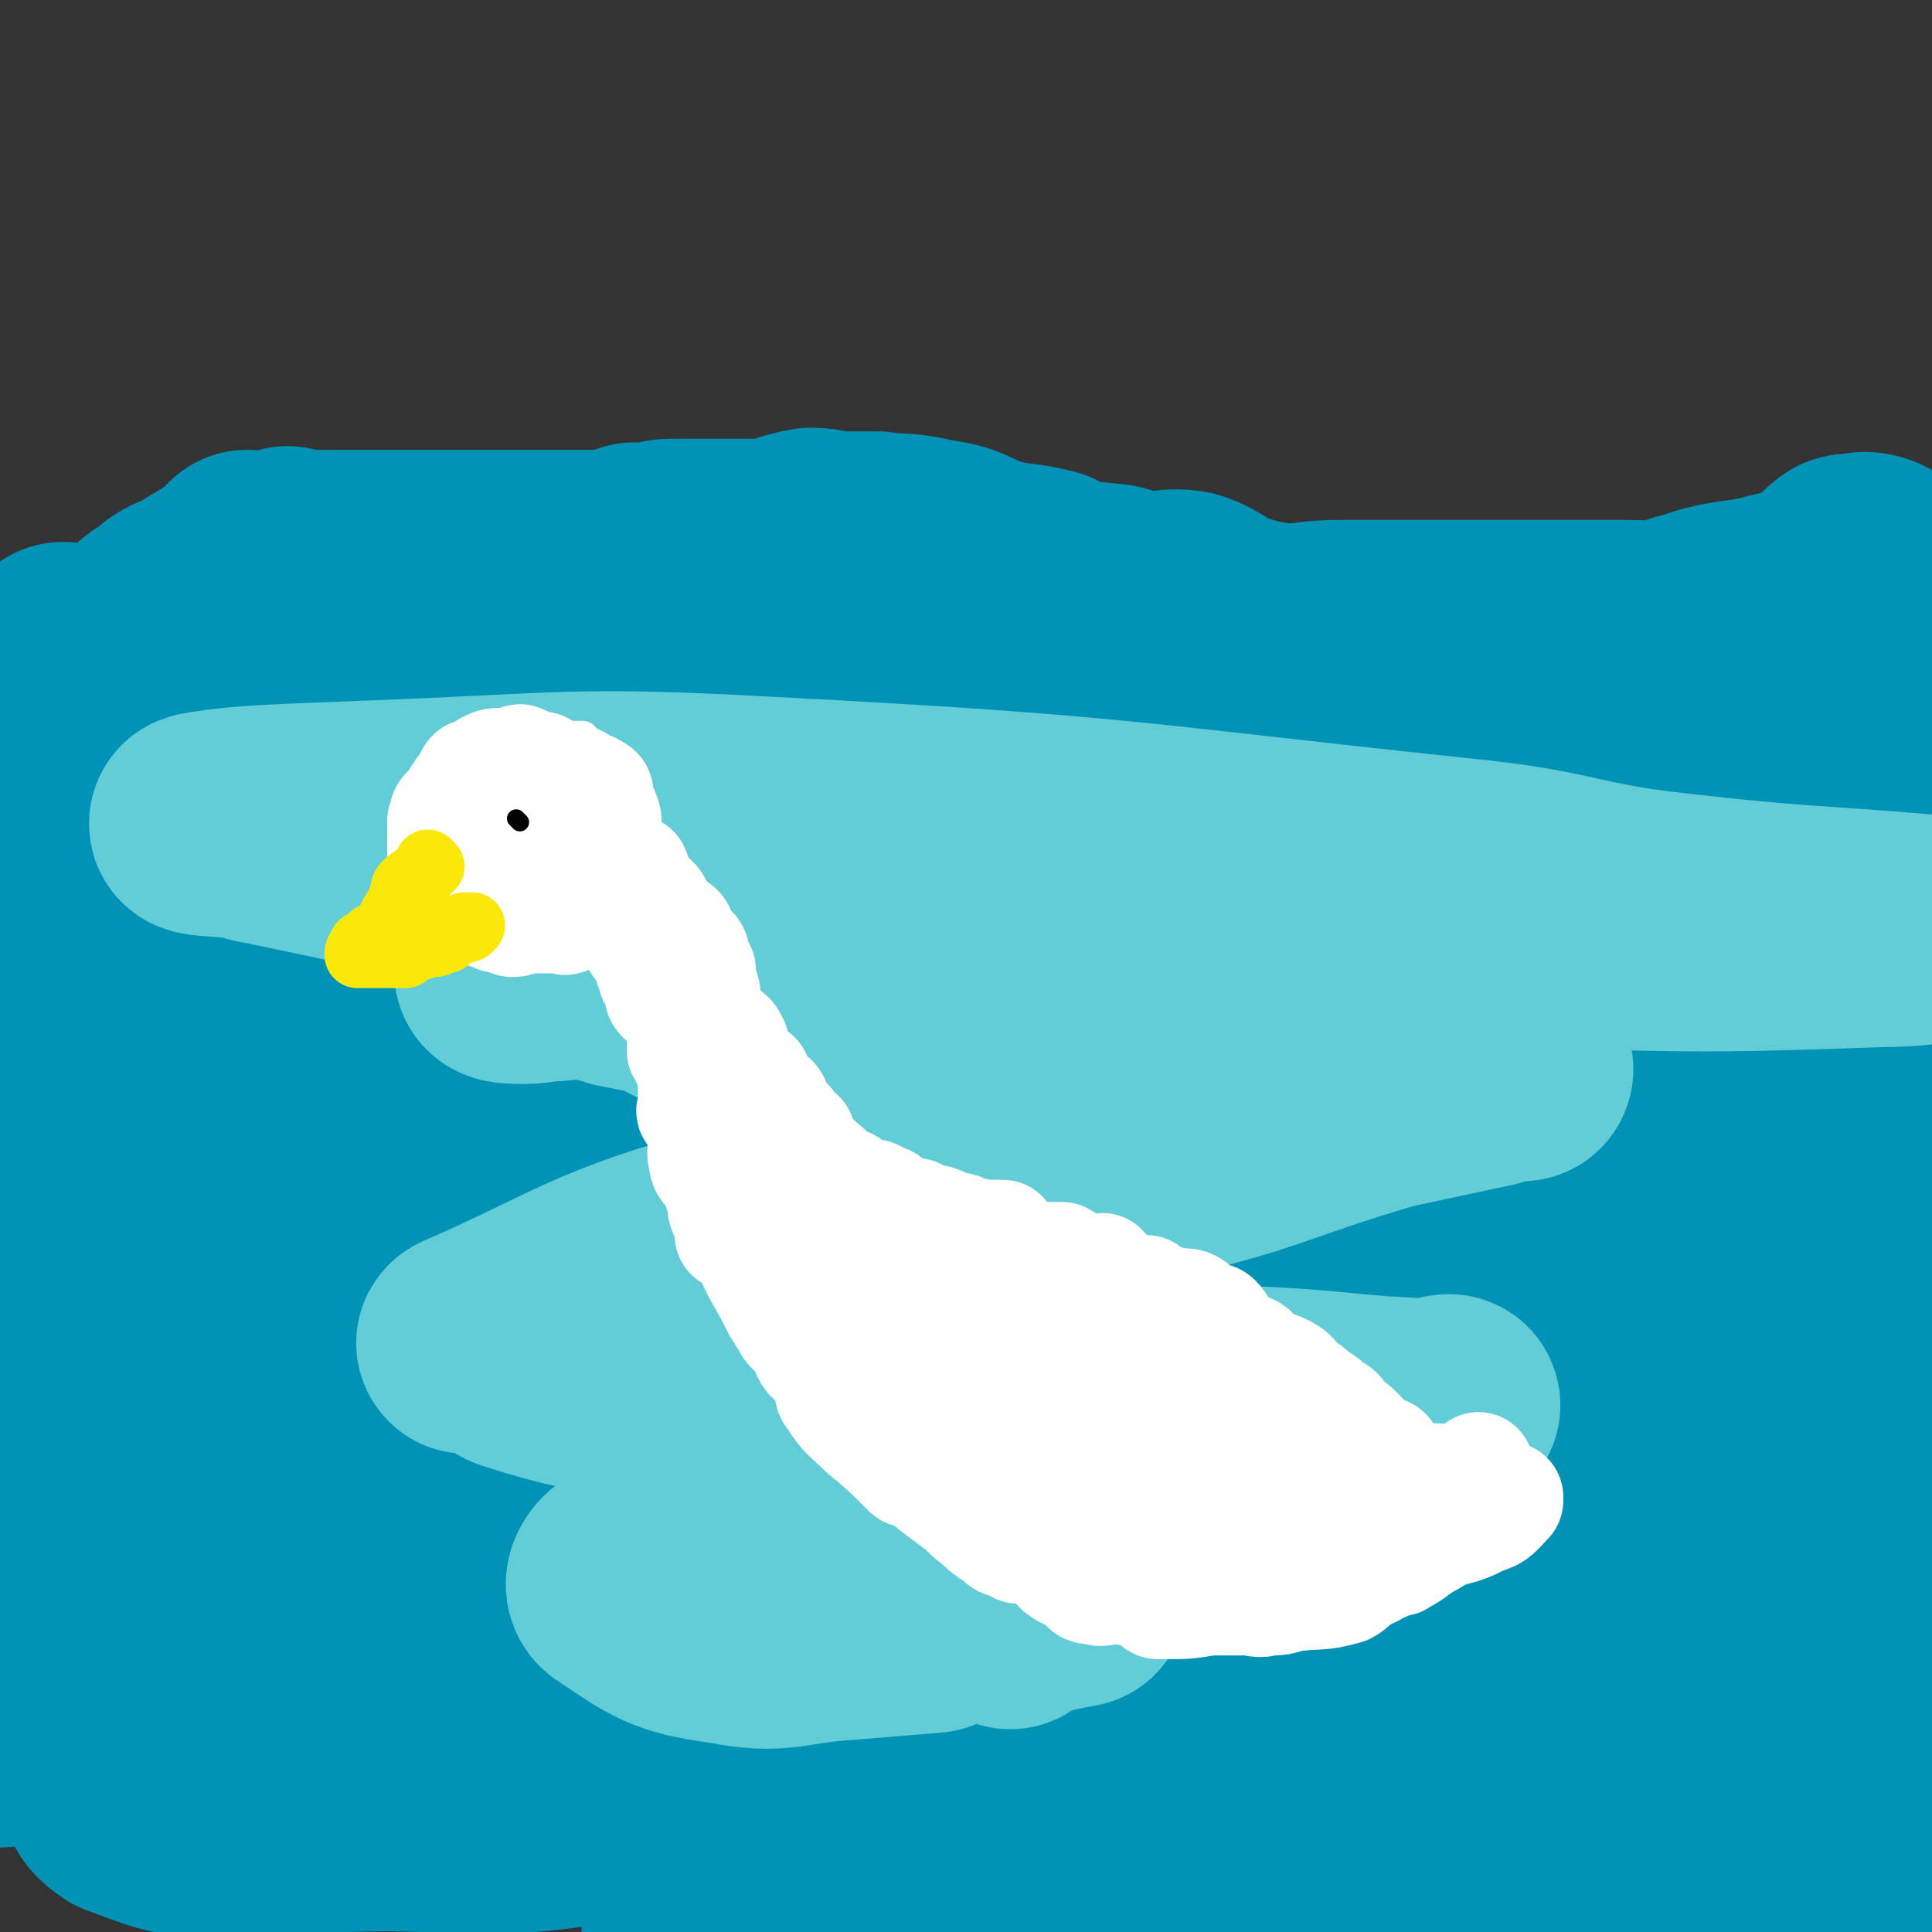 <svg viewBox='0 0 524 524' version='1.1' xmlns='http://www.w3.org/2000/svg' xmlns:xlink='http://www.w3.org/1999/xlink'><rect x="0" y="0" width="524" height="524" fill="#333333" stroke="none"/><g fill='none' stroke='#0093B7' stroke-width='60' stroke-linecap='round' stroke-linejoin='round'><path d='M106,214c0,0 -1,0 -1,-1 -1,0 -1,1 -3,1 -7,0 -7,0 -14,0 -16,-1 -16,-2 -32,-2 -9,-1 -9,0 -19,0 0,0 0,1 0,0 1,0 1,-1 3,-1 5,-2 5,-2 11,-2 36,-5 36,-6 71,-9 45,-2 45,2 89,-1 58,-4 57,-9 115,-11 41,-2 41,2 82,3 23,0 23,0 47,0 2,0 4,0 4,0 0,0 -2,-1 -5,0 -21,2 -21,4 -42,5 -12,1 -12,-3 -25,-2 -54,9 -54,10 -108,22 -39,9 -39,9 -77,20 -33,10 -32,12 -65,22 -13,4 -13,2 -27,5 -5,1 -7,1 -10,3 -1,1 2,1 4,2 6,2 6,3 12,4 8,1 8,1 16,0 67,-1 67,-2 134,-4 79,-3 79,-4 157,-5 40,-1 40,3 80,1 156,-8 183,-11 312,-22 12,-1 -15,0 -30,-1 0,0 0,0 -1,0 -1,0 -1,0 -1,0 -11,-1 -11,0 -22,-2 -26,-6 -25,-9 -51,-13 -48,-8 -49,-10 -98,-11 -94,-2 -94,3 -188,4 -87,1 -87,-5 -174,0 -36,2 -35,5 -71,14 -49,11 -49,13 -98,26 -1,1 -2,0 -2,1 0,2 0,3 1,4 5,4 6,4 12,5 18,4 19,6 37,7 13,1 14,-3 27,-3 35,2 35,4 69,7 18,2 18,2 36,3 77,2 78,4 155,3 61,-1 61,-3 123,-8 9,-1 11,-1 18,-3 2,-1 0,-2 -1,-3 -2,-1 -3,1 -5,0 -11,-4 -10,-7 -21,-10 -20,-6 -20,-6 -40,-9 -11,-1 -12,0 -23,0 -73,-1 -73,-1 -146,-1 -30,0 -30,-2 -59,0 -76,5 -76,5 -151,15 -28,4 -35,2 -56,12 -4,2 1,9 6,11 12,7 14,5 28,7 20,3 20,2 40,2 40,0 40,1 80,-2 126,-7 127,-5 252,-17 32,-4 34,-7 63,-14 1,0 -2,0 -3,0 -2,0 -2,0 -3,0 -5,-1 -4,-3 -9,-3 -58,-1 -59,-9 -116,1 -221,38 -221,46 -441,94 -3,1 -6,5 -4,5 89,9 95,20 188,14 73,-5 71,-21 144,-37 48,-10 49,-6 97,-15 106,-22 106,-24 212,-48 '/><path d='M41,258c0,0 -1,-1 -1,-1 0,1 1,2 1,4 -4,17 -5,17 -10,35 -1,5 -2,5 -2,11 0,10 0,11 1,20 0,1 1,-1 2,-1 3,0 3,0 5,0 1,0 2,1 3,0 4,-4 4,-5 7,-9 5,-8 4,-9 9,-16 9,-12 11,-12 19,-24 1,-1 -1,-1 -2,-3 '/><path d='M82,259c0,0 -1,-1 -1,-1 5,-15 6,-15 11,-31 '/><path d='M73,222c0,0 -1,-1 -1,-1 -4,4 -4,5 -8,11 -9,13 -9,13 -17,27 -4,6 -5,6 -7,12 -3,6 -3,7 -3,12 0,3 1,3 3,6 0,0 1,1 2,0 5,-1 7,1 9,-3 3,-4 1,-5 1,-11 0,-4 0,-4 0,-7 -2,-19 -1,-19 -5,-37 -2,-10 -3,-10 -7,-19 -6,-11 -5,-12 -12,-23 -4,-6 -4,-5 -9,-11 0,0 0,-1 -1,-1 0,0 -1,0 -1,0 -4,16 -5,16 -7,32 -3,18 -3,18 -3,36 -1,15 -1,15 0,29 0,7 0,8 2,14 1,1 2,1 2,0 1,-2 0,-2 0,-5 -1,-4 0,-4 0,-8 -2,-11 -3,-11 -5,-21 -2,-6 -2,-6 -3,-13 -2,-6 -2,-6 -3,-12 -2,-12 -1,-12 -2,-24 0,-2 -1,-5 -1,-5 0,0 0,2 0,4 0,11 0,11 0,22 0,12 0,12 0,23 0,9 0,9 0,18 0,6 0,6 0,11 0,1 1,2 1,2 1,-7 0,-8 0,-16 0,-10 0,-10 0,-19 0,-18 0,-18 0,-36 0,-6 -1,-6 0,-12 1,-5 2,-5 5,-9 0,0 0,0 0,0 3,0 3,0 6,0 5,-1 5,0 10,-1 6,-2 6,-2 11,-6 6,-4 5,-6 11,-11 1,-2 1,-1 3,-2 1,0 1,1 1,0 1,-1 1,-2 2,-3 3,-2 3,-1 6,-3 5,-3 5,-3 10,-6 1,-1 2,0 4,-1 0,-1 -1,-2 0,-3 0,0 0,1 1,1 1,0 1,0 3,0 1,0 2,1 3,0 2,0 2,-1 4,-2 1,0 1,1 2,1 2,0 2,0 3,0 2,0 2,0 3,0 2,0 2,0 4,0 2,0 2,0 4,0 3,0 3,0 5,0 3,0 3,0 5,0 3,0 3,0 6,0 5,0 5,0 9,0 4,0 4,0 7,0 3,0 3,0 7,0 4,0 4,0 7,0 5,0 5,0 9,0 4,0 4,0 7,0 6,0 6,0 11,0 1,0 1,0 2,0 2,-1 2,-1 3,-2 1,0 1,0 2,0 2,0 2,0 3,0 2,0 2,-1 5,-1 6,0 6,0 12,0 3,0 3,0 7,0 4,0 4,0 8,0 5,-1 5,-2 11,-3 4,0 4,1 9,1 4,0 4,0 9,0 7,1 7,0 15,2 8,1 7,2 15,5 8,2 8,1 16,3 4,2 3,3 7,4 4,1 4,-1 8,0 6,0 5,2 11,2 6,1 6,-1 12,0 6,2 6,4 12,6 7,2 7,2 14,3 7,0 8,-1 15,-1 8,0 8,0 15,0 6,0 6,0 11,0 9,0 9,0 17,0 9,0 9,0 18,0 8,0 8,0 15,0 2,0 2,0 3,0 5,0 5,1 9,0 3,0 3,0 5,-1 1,-1 1,-1 2,-1 3,-1 3,-1 6,-2 8,-2 8,-1 16,-3 7,-2 8,-1 14,-4 4,-2 3,-4 6,-6 1,-1 1,-1 3,-1 2,0 2,-1 5,0 3,1 2,3 5,4 1,1 2,0 2,0 0,0 0,1 -1,1 -3,1 -3,1 -6,1 -5,2 -5,2 -10,3 -6,1 -6,0 -12,2 -5,1 -4,2 -9,5 -5,2 -5,2 -10,3 -7,3 -7,2 -15,4 -8,2 -8,3 -16,5 -14,3 -15,1 -29,5 -9,4 -8,6 -18,11 -9,4 -9,4 -19,7 -6,3 -6,2 -13,5 -3,1 -4,1 -6,2 0,0 1,0 2,0 7,0 7,0 14,0 18,0 18,-1 36,0 20,1 20,0 40,2 17,2 17,3 35,6 10,1 10,1 20,2 1,0 3,0 3,0 0,0 -1,0 -2,0 -1,1 -1,1 -1,1 -6,3 -6,3 -13,5 -25,11 -25,12 -51,21 -70,25 -70,26 -140,48 -79,25 -79,24 -159,46 -85,24 -91,25 -170,46 -3,1 3,0 5,-2 12,-6 11,-9 24,-13 17,-6 18,-3 37,-8 16,-4 16,-6 32,-11 16,-5 16,-6 32,-9 3,-1 3,1 6,1 0,0 -1,-1 0,-1 0,0 2,-1 2,0 0,3 -1,4 -2,7 -1,2 -2,2 -3,4 0,1 1,2 1,2 1,1 1,0 2,0 6,-1 6,0 11,-2 18,-7 18,-9 36,-15 48,-15 48,-15 96,-27 41,-10 41,-11 82,-16 33,-5 33,-3 66,-5 4,0 4,1 8,1 7,1 11,2 13,2 1,1 -5,-2 -7,0 -5,5 -2,9 -7,14 -7,7 -8,6 -18,10 -19,9 -20,9 -40,15 -61,19 -61,20 -123,35 -50,13 -51,10 -102,19 -17,4 -17,3 -33,8 -2,0 -4,2 -3,2 1,1 3,-1 6,-1 10,-2 10,-2 21,-4 13,-2 13,-2 25,-4 119,-22 118,-28 237,-44 121,-17 122,-13 244,-24 97,-8 98,-7 195,-15 11,-1 22,-4 22,-4 0,0 -11,1 -21,4 -86,21 -86,22 -172,43 -40,10 -39,11 -80,18 -121,23 -121,24 -242,42 -63,10 -64,6 -126,16 -18,3 -20,6 -35,10 -2,1 0,-1 1,-2 3,0 3,2 5,2 3,0 3,-1 6,-2 15,-5 15,-4 30,-9 20,-7 20,-8 40,-16 11,-4 12,-3 22,-7 15,-5 16,-6 29,-12 1,0 -1,1 -1,1 -1,0 -1,-1 -2,-1 -6,1 -7,-1 -13,1 -19,6 -19,9 -38,15 -51,14 -54,7 -102,24 -18,7 -20,14 -31,25 -2,1 3,0 5,1 1,0 1,1 2,1 3,0 3,-1 6,-1 99,-3 99,0 197,-6 63,-3 63,-4 124,-13 38,-5 39,-5 75,-14 3,-1 4,-3 3,-5 -1,-1 -3,0 -6,-1 -15,-2 -15,-3 -30,-4 -53,-4 -54,-4 -107,-4 -65,0 -65,-3 -130,4 -79,7 -80,7 -158,24 -50,11 -51,15 -98,32 -2,1 -2,3 -1,4 1,0 2,-1 4,-1 70,-5 70,-1 140,-10 59,-8 59,-14 118,-25 59,-11 59,-8 118,-19 32,-6 32,-6 63,-15 4,-1 7,-2 7,-4 0,-1 -3,-1 -6,-2 -12,-4 -11,-7 -23,-8 -20,-2 -20,-1 -40,1 -50,5 -51,4 -100,13 -73,14 -74,14 -145,33 -28,8 -28,9 -53,22 -18,10 -20,12 -34,26 -2,2 0,4 3,6 11,4 12,5 25,6 17,1 17,-1 35,-2 33,-1 33,3 66,-2 64,-10 65,-11 128,-28 112,-29 120,-29 223,-64 5,-2 -1,-9 -6,-12 -45,-18 -47,-23 -96,-30 -56,-8 -57,-3 -114,0 -79,5 -81,0 -158,16 -77,15 -76,23 -152,45 -31,9 -32,9 -62,16 -1,0 0,-1 1,-1 19,0 19,2 38,0 42,-4 42,-4 83,-12 33,-6 32,-7 65,-15 12,-3 12,-2 24,-6 10,-3 15,-5 19,-7 2,-1 -4,0 -7,0 -10,1 -10,0 -19,1 -20,3 -20,2 -39,6 -23,6 -23,6 -46,13 -12,3 -12,3 -23,7 -16,8 -22,10 -32,17 -2,2 5,2 9,2 3,0 3,-1 6,-1 12,0 12,1 24,0 26,-3 26,-3 51,-9 47,-9 48,-8 93,-21 42,-12 41,-14 82,-27 3,-1 4,0 5,-1 1,0 0,0 -1,0 -1,0 -1,0 -2,-1 -6,0 -7,-2 -12,0 -16,9 -16,11 -31,23 -13,11 -16,10 -25,24 -5,10 -5,13 -3,24 1,5 4,5 9,7 9,3 10,2 19,3 15,1 16,3 30,0 31,-5 30,-10 60,-16 43,-10 44,-7 88,-16 20,-4 20,-6 40,-11 5,-2 8,-2 11,-3 1,0 -2,0 -3,1 -9,4 -8,4 -17,8 -12,5 -12,5 -25,10 -11,5 -13,3 -23,10 -5,4 -4,5 -6,10 -1,2 0,2 1,3 3,2 4,2 8,4 8,3 8,5 17,5 18,0 18,-3 36,-4 15,0 15,1 31,1 14,0 14,-2 29,-2 8,-1 8,1 16,0 5,0 9,-2 9,-3 0,-1 -4,1 -8,0 -9,0 -9,0 -17,-2 -15,-3 -15,-6 -30,-9 -23,-3 -23,-3 -46,-3 -25,-1 -25,-3 -50,1 -22,3 -23,4 -43,13 -6,2 -5,4 -9,8 -1,1 -4,2 -3,2 16,2 19,3 37,2 32,-1 32,-5 64,-7 40,-3 40,-1 80,-3 8,0 9,1 16,-2 2,0 4,-3 2,-4 -9,-2 -12,0 -25,-1 -3,0 -3,0 -7,0 -23,3 -23,1 -46,7 -40,10 -39,14 -80,25 -56,15 -57,13 -113,27 -23,7 -25,6 -47,14 -1,0 0,1 1,1 3,1 3,0 7,0 13,0 13,2 26,1 19,-1 19,-3 39,-4 28,-2 28,-1 57,-2 18,-1 18,-2 37,-3 13,0 14,1 26,1 0,0 -1,0 -1,0 -3,-1 -3,-2 -6,-3 -11,-2 -11,-2 -22,-2 -30,-1 -30,-1 -59,-1 -21,0 -21,0 -41,0 -20,0 -20,0 -40,0 -1,0 -3,0 -3,0 5,2 7,2 13,4 2,1 2,2 4,2 24,4 24,6 48,7 102,5 102,3 204,5 56,1 56,0 111,0 19,0 23,0 37,0 2,0 -2,0 -5,0 -4,0 -4,0 -8,0 -54,-4 -54,-5 -109,-9 -26,-1 -26,-2 -52,0 -26,2 -26,4 -52,9 0,0 0,0 0,0 12,0 12,0 24,0 5,0 6,1 11,0 17,-3 17,-2 33,-8 13,-5 11,-9 23,-13 10,-4 12,0 21,-2 2,-1 2,-3 1,-3 -8,-1 -9,1 -18,1 -15,1 -15,-1 -31,0 -21,2 -21,4 -41,7 -17,2 -19,2 -34,4 0,0 1,0 2,0 5,-1 5,0 9,-3 10,-5 9,-7 19,-13 14,-7 14,-6 28,-12 12,-6 12,-6 23,-11 5,-3 10,-4 10,-5 0,-1 -4,0 -9,-1 -19,0 -19,0 -38,0 -30,0 -30,0 -60,0 -20,0 -23,1 -41,0 -1,0 1,0 2,0 1,0 1,0 1,0 5,-2 5,-1 10,-4 8,-5 8,-5 15,-11 '/></g>
<g fill='none' stroke='#63CDD7' stroke-width='60' stroke-linecap='round' stroke-linejoin='round'><path d='M248,277c0,0 0,-1 -1,-1 -18,-1 -18,0 -36,-1 -11,-1 -11,-1 -21,-3 -7,-2 -6,-3 -12,-5 -5,-1 -5,-1 -10,-2 -1,-1 -1,0 -3,-1 -4,-1 -4,-1 -8,-2 -3,0 -3,0 -6,0 -4,1 -4,2 -9,2 -2,0 -6,0 -5,-1 4,0 8,1 16,0 19,-1 19,-3 38,-5 41,-3 41,-4 81,-5 65,-1 65,1 130,1 54,1 54,2 108,0 16,0 19,-3 32,-4 2,-1 -1,1 -2,1 -8,0 -8,0 -16,0 -35,-3 -35,-2 -70,-6 -27,-3 -27,-6 -54,-9 -95,-10 -95,-12 -191,-17 -54,-3 -55,-1 -109,1 -23,1 -33,1 -45,3 -4,1 7,1 13,2 2,0 1,1 3,1 19,4 19,4 38,8 35,7 35,7 70,13 51,10 51,11 102,21 47,8 47,9 93,16 17,2 17,-1 33,2 4,0 5,2 6,4 0,1 -3,0 -5,0 -2,1 -2,1 -4,2 -14,3 -14,3 -28,6 -34,10 -34,13 -68,20 -54,11 -55,4 -108,17 -38,10 -43,16 -73,29 -2,1 4,-1 7,0 4,1 3,4 6,5 16,5 17,5 34,7 19,3 19,3 38,4 27,1 27,-1 55,-1 38,0 38,-1 76,0 20,1 20,2 40,3 5,1 8,-1 10,-1 1,0 -2,2 -4,2 -10,0 -10,-1 -20,0 -38,3 -39,1 -77,8 -42,7 -42,9 -84,21 -19,6 -20,6 -38,14 -2,1 -4,4 -2,5 12,8 14,10 29,12 15,3 16,0 32,-1 12,-1 12,-1 24,-2 '/><path d='M274,439c0,0 -2,-1 -1,-1 8,-3 9,-3 19,-5 '/></g>
<g fill='none' stroke='#FFFFFF' stroke-width='9' stroke-linecap='round' stroke-linejoin='round'><path d='M146,204c0,0 0,-1 -1,-1 -1,0 -1,0 -3,0 -1,1 -1,0 -2,0 0,0 0,0 0,0 -1,0 -1,0 -2,0 -1,0 -1,0 -2,0 0,0 0,0 -1,0 0,0 0,0 -1,0 -1,1 -1,0 -2,1 -1,1 0,1 -1,2 0,1 1,1 0,2 0,2 0,2 -1,4 -1,2 -2,1 -3,3 0,1 1,1 1,2 1,1 0,1 0,3 0,1 0,1 0,2 0,1 0,1 0,3 0,1 0,1 0,2 0,2 0,2 0,3 0,2 0,2 0,3 0,0 0,0 0,0 0,0 0,1 0,1 2,3 2,3 4,6 0,0 0,0 1,1 0,0 -1,0 -1,0 0,1 0,2 -1,2 0,1 -1,0 -2,0 0,0 0,1 -1,1 '/><path d='M141,236c0,0 -1,-1 -1,-1 1,0 2,1 3,1 0,1 -1,0 -1,0 -2,1 -2,1 -3,2 -1,0 0,0 0,0 0,1 -1,1 -1,1 -2,0 -2,0 -4,0 0,0 0,0 0,0 -1,0 -1,0 -2,1 0,1 0,1 0,2 -1,0 -2,-1 -3,0 -1,0 -1,1 -2,2 -2,1 -2,1 -4,1 -1,1 -1,0 -1,0 -2,0 -2,1 -3,2 0,0 1,0 0,0 0,0 0,0 -1,0 -1,0 -1,0 -2,0 0,0 0,0 0,0 -1,0 -1,0 -3,0 0,0 0,0 0,0 -1,0 -2,0 -3,1 0,0 0,1 0,1 1,1 2,0 3,0 2,0 2,0 4,1 1,0 0,1 1,1 1,1 1,1 3,2 0,0 -1,0 0,0 1,0 3,0 4,0 0,0 -2,0 -2,1 0,0 1,0 2,0 1,1 1,0 2,0 0,0 0,0 1,0 2,0 3,0 4,0 1,0 -1,0 -1,0 0,0 1,0 2,0 0,0 0,0 0,0 2,0 2,0 3,0 0,0 0,0 0,0 2,0 2,0 4,0 1,0 2,1 2,0 0,0 0,0 0,-1 0,0 0,0 1,0 0,0 0,0 1,0 '/><path d='M145,253c0,0 -1,0 -1,-1 '/><path d='M132,207c0,0 -1,-1 -1,-1 0,0 0,1 0,1 -1,1 -1,1 -3,2 -1,2 -1,2 -2,3 0,1 1,1 1,3 0,2 0,2 0,4 0,2 0,2 0,3 0,1 0,1 0,2 0,0 0,0 0,0 0,1 0,1 0,2 0,0 0,0 0,1 0,1 0,1 0,2 0,2 0,2 0,3 0,0 0,0 0,0 -1,1 -1,1 -2,1 0,0 0,-1 0,-1 0,-2 0,-2 0,-4 0,0 0,0 0,0 0,-2 0,-2 0,-4 0,0 0,0 0,-1 0,0 0,0 0,0 0,-2 0,-2 0,-3 1,-1 2,-1 2,-2 0,0 -1,-1 0,-1 2,-2 3,-1 4,-3 1,-2 0,-3 0,-4 2,-1 3,0 5,-1 0,0 0,0 1,0 1,-2 1,-3 2,-3 1,-1 1,0 2,0 1,1 1,0 2,0 0,0 0,1 0,0 2,0 2,0 3,0 0,0 0,0 1,0 0,0 0,0 1,0 2,-1 2,-1 4,-1 0,-1 0,-1 0,-1 2,-2 2,-2 3,-4 1,0 0,0 0,0 1,1 3,0 3,0 0,0 -1,0 -3,0 -1,0 -2,0 -3,0 0,1 2,1 1,1 0,1 -1,0 -3,0 -2,1 -2,1 -4,3 0,0 0,0 0,0 -2,1 -3,1 -4,2 0,0 1,1 1,1 0,1 -1,1 -1,2 0,0 0,0 0,0 0,2 0,2 0,3 0,0 0,1 0,1 -1,0 -2,0 -2,1 -1,1 0,1 0,3 1,0 0,0 0,1 0,2 0,2 0,3 0,1 0,1 0,2 0,0 1,0 0,1 0,1 0,0 -1,1 0,1 0,1 -1,1 0,0 -1,0 -1,0 -2,1 -1,1 -3,2 0,0 0,0 0,0 -1,0 -1,0 -3,0 0,0 0,0 -1,0 -1,0 -2,0 -2,0 1,0 2,1 3,0 2,-1 3,-1 5,-2 0,0 -2,0 -2,0 1,-1 2,0 3,-1 1,0 1,0 1,-1 1,0 0,0 0,-1 0,0 1,0 1,0 0,-1 0,-1 0,-2 0,-1 1,-1 1,-1 0,-2 0,-2 0,-3 0,-1 0,-1 0,-2 0,0 0,0 0,-1 0,-1 -1,-1 0,-2 0,0 2,1 2,0 1,-1 0,-2 0,-4 0,0 0,1 1,1 0,-1 0,-1 0,-2 1,0 2,0 3,0 1,0 1,0 2,0 1,0 1,0 2,0 0,0 0,0 0,0 1,0 1,0 1,0 2,0 2,0 3,0 0,0 0,0 0,0 1,0 1,0 3,0 0,0 0,0 0,0 2,0 2,0 4,0 0,0 0,0 0,0 0,2 1,2 0,4 -2,4 -2,4 -4,7 0,0 0,0 0,1 0,1 0,1 0,3 0,0 0,0 0,0 0,1 0,1 0,2 -1,1 -1,0 -2,1 -1,0 -2,0 -2,1 0,0 1,0 1,1 0,2 -1,2 -1,5 0,0 0,0 0,1 0,0 1,1 0,1 -1,0 -1,0 -3,0 0,0 0,1 -1,1 0,0 0,0 -1,0 -1,0 -1,0 -2,0 -3,0 -5,1 -6,0 -1,-1 1,-3 2,-5 0,-1 0,-1 0,-2 0,-1 0,-1 0,-2 -1,-2 -1,-2 -2,-4 0,0 -1,0 -1,0 0,0 0,0 -1,-1 -1,0 -1,1 -2,0 -1,0 0,-1 -1,-1 -1,0 -3,1 -3,1 -1,-1 0,-3 1,-4 1,-1 2,0 4,-1 1,-1 1,-1 2,-2 3,-1 3,-1 5,-1 2,0 2,0 3,0 0,0 -2,0 -1,0 1,0 2,-1 4,-1 0,0 0,0 1,0 2,0 2,0 4,0 1,1 0,1 1,2 1,0 2,-1 2,-1 0,2 -1,3 -1,5 0,3 1,3 0,5 -1,2 -2,2 -3,4 -1,3 0,4 -1,6 -1,0 -1,-2 -2,-2 -1,0 -1,2 -2,2 -2,1 -3,1 -4,1 0,0 0,0 0,-1 '/></g>
<g fill='none' stroke='#FFFFFF' stroke-width='30' stroke-linecap='round' stroke-linejoin='round'><path d='M150,217c0,0 0,0 -1,-1 0,0 0,1 -1,1 -1,0 -1,0 -1,0 -2,1 -2,1 -4,2 -1,0 0,1 -1,1 0,1 -1,0 -2,0 0,0 0,0 -1,0 0,0 0,1 -1,1 0,1 -1,0 -1,0 -1,1 -1,1 -2,1 0,1 -1,1 -1,1 0,1 1,1 0,1 -1,1 -2,1 -3,3 -1,1 0,1 -1,2 0,0 1,0 1,0 0,2 0,2 0,3 0,2 0,2 0,3 0,1 0,2 0,3 0,2 -1,3 1,5 1,1 2,0 4,1 0,1 0,2 0,2 1,1 1,0 2,0 2,0 2,0 3,0 2,1 2,1 3,1 1,1 0,1 1,1 0,0 0,0 1,0 1,0 1,0 2,0 1,0 2,0 3,0 0,0 -2,0 -2,0 1,0 2,0 3,0 1,-1 1,-2 1,-4 1,-1 0,-1 0,-3 0,-2 0,-2 0,-5 0,-2 0,-2 0,-4 0,-1 0,-1 0,-2 0,0 0,-1 0,-1 -1,-3 -1,-3 -3,-6 -1,0 -1,0 -2,0 0,0 0,-1 -1,-1 -1,0 -1,1 -2,0 -1,0 -1,-1 -2,-1 0,0 0,0 0,0 -1,1 -1,0 -3,0 0,0 0,0 0,0 -1,0 -1,0 -3,0 0,0 0,0 0,0 -1,0 -1,0 -2,0 0,1 0,1 -1,2 -2,2 -2,2 -4,4 -1,1 -1,1 -2,2 0,1 1,2 0,3 0,1 -1,0 -2,0 0,1 1,1 1,2 0,2 0,2 0,4 0,1 0,1 0,1 0,2 0,2 0,4 0,0 0,0 0,1 1,1 1,2 3,3 2,1 4,1 6,2 0,0 -2,0 -2,-1 1,0 2,0 4,0 0,0 0,0 1,0 1,0 1,0 2,0 1,0 1,0 2,0 0,0 0,1 0,0 2,0 2,0 4,-1 2,-1 2,-1 4,-2 0,-1 0,-2 0,-3 1,-3 2,-3 3,-5 1,-1 1,-1 2,-2 1,-2 0,-2 1,-3 0,-1 1,-1 1,-2 1,0 1,0 2,-1 0,-2 -1,-2 -1,-3 0,-1 0,-1 0,-2 0,-3 1,-3 0,-6 0,-1 -1,-1 -1,-2 -1,-1 0,-2 -1,-3 -1,0 -1,0 -2,0 -1,0 -1,-1 -2,-1 -2,0 -3,0 -4,-1 -2,0 -1,-2 -2,-3 0,0 -1,2 -1,1 -3,0 -2,-2 -5,-3 0,0 -1,1 -1,1 -1,0 -1,0 -1,0 -2,0 -2,0 -3,0 -2,0 -2,0 -4,1 -1,1 -1,1 -2,2 0,0 0,0 -1,0 0,0 -1,0 -1,0 -1,1 0,2 -1,4 -1,0 -2,0 -2,1 -1,1 -1,1 -1,2 -2,2 -2,2 -3,3 -1,1 0,2 0,3 -1,0 -1,-1 -1,0 0,0 0,0 0,1 0,0 0,0 0,0 0,2 0,2 0,4 0,1 0,1 0,2 0,3 0,3 0,5 0,0 0,0 0,1 1,1 1,1 1,3 1,0 1,0 1,0 1,0 1,-1 1,0 2,1 1,2 3,2 1,1 2,0 3,1 2,1 1,2 2,3 1,0 1,0 1,0 1,0 2,0 3,1 1,0 -1,0 -1,1 2,0 3,-1 4,0 1,0 0,1 0,2 0,1 1,1 1,1 2,0 2,-1 3,-1 2,0 2,0 3,0 1,0 1,0 1,0 1,0 1,0 2,0 1,0 1,0 3,0 0,0 0,0 0,0 0,0 0,0 1,0 1,0 1,1 2,0 1,0 1,-1 2,-2 1,-1 1,-1 2,-1 2,-1 3,0 4,-1 0,0 -1,-1 -1,-2 0,-2 1,-2 2,-4 1,-3 1,-3 2,-6 0,0 0,0 -1,-1 0,-2 0,-2 0,-3 0,-2 0,-2 0,-3 0,-2 1,-3 0,-5 0,-1 -1,0 -2,-1 0,-1 0,-1 0,-3 0,-2 1,-2 -1,-3 -1,-1 -2,0 -4,0 0,-1 0,-1 0,-2 -1,-1 -1,0 -2,-1 '/><path d='M154,238c0,0 -1,-1 -1,-1 0,0 1,0 2,0 1,0 2,0 3,0 1,0 1,1 2,1 0,1 1,1 1,1 1,0 0,0 0,0 1,1 1,0 1,0 2,1 3,1 4,3 1,1 -1,3 0,4 1,1 3,-1 3,0 1,1 0,1 0,3 0,0 1,0 1,1 1,1 0,1 1,3 1,1 1,1 2,3 1,1 1,1 2,2 0,1 0,1 1,2 0,2 0,2 1,3 0,2 0,2 1,3 0,1 2,0 2,1 1,1 -1,2 -1,3 1,2 3,1 4,3 2,1 1,2 2,3 1,0 1,0 1,0 0,0 0,0 -1,1 0,2 0,2 0,3 0,1 0,1 0,2 0,2 0,2 0,3 1,2 2,2 3,4 0,0 -1,-1 -1,0 0,1 1,1 1,3 0,0 0,0 0,1 0,0 0,0 0,1 0,1 0,1 0,3 0,0 0,0 0,0 0,2 0,2 0,3 0,1 -1,1 0,2 1,1 3,0 4,1 0,1 -1,1 -1,3 0,0 0,0 0,0 0,1 0,1 0,2 0,1 0,1 0,1 0,3 -1,3 0,6 0,2 1,2 3,4 1,1 1,1 1,2 1,1 0,1 0,2 1,1 1,1 1,2 0,0 0,0 0,1 0,2 0,2 1,4 1,2 2,1 2,2 0,1 -1,2 -1,3 1,0 1,0 2,0 1,0 1,1 1,1 1,1 1,2 2,2 0,0 -1,-1 -1,-2 '/><path d='M171,237c0,0 -1,-1 -1,-1 0,0 1,0 2,0 1,2 0,3 1,5 1,1 2,1 4,3 1,1 1,1 1,2 0,1 -1,2 0,2 1,2 2,2 3,3 2,1 2,0 3,1 1,1 0,2 0,3 0,1 -1,2 0,3 1,1 4,-1 4,0 1,1 -1,2 -1,3 0,1 1,1 2,2 0,0 1,0 1,0 0,1 -1,1 -1,1 1,3 2,3 2,5 1,1 -1,1 0,2 0,3 1,3 2,5 1,2 1,3 1,4 1,1 1,0 2,0 2,1 2,1 3,3 0,0 -1,1 -1,1 0,2 0,2 1,3 1,1 2,0 2,1 1,1 0,2 1,4 1,1 2,-1 3,0 0,2 -2,4 -1,6 1,1 3,-1 5,0 1,0 1,1 2,3 0,1 -1,2 -2,3 0,0 1,-1 1,-1 1,0 1,1 1,1 2,1 3,0 3,1 1,1 -1,2 0,3 1,1 2,0 3,0 1,2 -1,3 0,4 0,1 1,0 2,1 1,1 1,1 2,2 1,0 1,0 1,1 0,0 0,0 0,0 1,1 1,1 1,1 1,0 1,0 1,0 1,1 0,1 0,1 2,2 3,2 5,4 1,0 1,-1 1,-1 1,1 1,2 2,3 2,1 2,0 4,1 1,0 1,-1 1,-1 1,1 1,1 2,1 0,1 0,1 0,1 1,0 1,-1 2,0 0,0 0,1 0,2 2,2 2,2 3,3 2,0 3,-2 4,-2 1,0 1,1 2,2 2,0 2,0 4,0 3,1 3,2 6,3 0,0 0,-1 0,-1 1,0 0,1 1,1 3,1 3,0 6,1 2,0 3,0 5,0 1,1 1,2 2,3 3,2 3,2 5,3 2,0 2,0 5,0 2,0 2,0 4,0 2,1 2,2 4,3 1,0 1,-1 2,0 2,0 1,1 3,1 1,0 1,-1 2,-1 1,1 -1,3 0,3 3,2 4,1 6,2 1,0 1,0 1,0 2,1 2,2 4,2 1,0 1,-1 1,-1 1,1 1,2 2,2 2,1 2,0 4,1 1,0 0,1 1,1 3,0 3,-1 5,0 2,1 1,2 2,3 1,0 1,0 2,0 2,1 2,0 3,1 2,2 1,4 3,6 2,2 4,1 6,2 2,1 1,2 3,3 3,2 4,1 7,3 2,1 2,2 4,4 2,1 2,1 4,3 2,1 2,1 4,3 3,1 2,2 4,4 2,1 2,1 4,3 2,2 1,3 3,5 1,1 3,-1 4,0 2,2 1,4 3,6 0,1 1,-1 1,-1 1,0 1,1 2,2 0,0 0,0 1,0 2,1 2,1 4,0 7,0 7,1 13,-1 1,0 1,-1 1,-2 '/><path d='M212,338c0,0 -1,-1 -1,-1 3,0 4,1 7,1 2,1 3,1 4,2 1,1 -1,2 0,3 1,3 2,3 4,6 1,3 0,4 2,6 4,4 5,3 9,6 7,7 5,8 11,14 3,3 4,2 8,4 1,0 1,0 3,1 0,0 0,0 0,0 4,4 4,4 8,8 1,1 0,1 1,2 3,2 3,1 6,3 1,0 1,1 2,1 2,2 1,3 3,4 2,1 2,0 4,1 2,1 2,2 3,3 2,2 2,2 4,3 3,2 3,2 5,4 4,2 4,2 7,4 3,2 2,3 4,5 2,1 3,0 5,1 2,0 2,0 3,0 1,1 0,1 0,1 2,0 2,0 4,-1 2,0 2,0 5,0 1,0 1,0 2,0 1,0 1,0 2,0 4,2 4,2 8,3 2,1 2,0 5,0 3,1 3,0 6,0 2,1 1,3 3,4 1,0 1,-1 1,-1 1,-1 1,0 2,0 '/><path d='M246,337c0,0 -1,0 -1,-1 1,0 1,1 3,1 2,0 2,0 3,0 1,0 0,1 1,1 3,3 3,3 7,5 4,1 4,1 7,3 5,2 5,3 9,6 5,3 6,3 11,7 5,5 5,5 11,10 5,4 5,3 10,7 2,2 1,2 3,4 7,5 7,4 13,8 5,3 5,3 9,7 1,2 1,2 2,3 3,2 4,1 7,3 3,1 2,1 5,2 1,0 2,0 3,1 3,1 3,2 5,3 3,1 3,0 5,1 2,1 2,2 4,2 2,0 2,0 4,0 0,0 0,0 0,0 '/><path d='M223,325c0,0 -1,0 -1,-1 1,0 2,-1 3,-1 1,1 0,3 1,5 3,2 4,0 7,3 8,9 7,11 15,21 9,9 10,8 19,17 5,5 5,5 10,9 8,8 8,7 15,15 5,6 4,9 10,13 3,3 5,-1 9,1 6,2 6,4 11,7 4,2 5,2 9,3 2,1 2,0 4,0 2,0 3,0 3,0 1,0 -1,0 -1,0 0,0 1,0 2,0 2,0 2,0 4,0 2,0 2,0 4,0 1,0 1,0 2,0 2,0 2,0 4,0 '/><path d='M191,307c0,0 -1,-2 -1,-1 0,0 1,1 1,2 6,15 5,15 11,29 3,7 3,7 7,14 1,2 1,2 2,4 1,1 1,2 2,3 1,2 1,2 2,3 1,1 2,0 3,1 1,2 0,3 1,5 1,2 1,1 3,3 2,2 3,2 4,4 0,3 -2,3 0,5 3,5 4,5 8,9 6,5 6,5 11,10 1,1 1,1 1,1 1,1 2,0 3,1 2,1 2,1 4,3 4,3 4,3 8,6 1,1 1,1 2,2 4,3 4,4 8,6 1,2 2,1 4,2 1,1 1,1 2,1 1,0 1,0 3,0 1,0 1,0 2,1 1,0 1,1 2,1 1,1 1,0 2,0 1,2 0,3 2,4 1,1 2,1 4,2 1,1 1,1 2,2 1,1 1,1 3,1 2,1 2,0 4,0 2,0 2,0 4,0 2,1 3,0 5,0 2,1 2,3 4,4 1,0 1,0 2,0 6,0 6,0 12,-1 5,0 5,0 10,0 3,0 3,1 6,0 3,0 3,0 6,-1 8,-1 8,0 15,-2 2,-1 2,-2 4,-3 3,-2 3,-1 5,-3 2,0 2,-1 4,-2 1,0 1,1 2,0 4,-2 4,-3 8,-5 6,-4 7,-2 14,-6 4,-1 4,-2 7,-5 0,0 0,0 0,-1 '/></g>
<g fill='none' stroke='#FAE80B' stroke-width='18' stroke-linecap='round' stroke-linejoin='round'><path d='M117,235c0,0 -1,-1 -1,-1 0,1 0,1 0,2 -3,2 -4,2 -6,4 -1,1 0,2 -1,3 0,2 0,2 -1,3 -1,1 -1,1 -2,3 -1,2 0,2 -2,4 0,1 0,0 -1,1 -1,0 -1,0 -2,0 0,1 0,2 0,2 -1,0 -1,0 -2,0 -1,0 -1,0 -1,1 -1,1 -1,1 -1,2 0,0 0,0 0,0 0,0 0,0 0,0 2,0 2,0 5,0 2,0 2,0 4,0 2,0 3,0 4,0 0,0 -2,0 -2,0 1,-1 1,-2 3,-2 1,-1 1,0 2,0 0,1 0,1 0,0 2,0 2,-1 4,-1 0,-1 0,0 1,0 1,0 1,-1 2,-1 1,0 1,0 1,0 0,0 0,0 1,-1 0,0 1,0 1,-1 0,0 0,-1 0,-1 2,-1 3,0 5,-1 '/><path d='M127,252c0,0 0,-1 -1,-1 '/></g>
<g fill='none' stroke='#000000' stroke-width='5' stroke-linecap='round' stroke-linejoin='round'><path d='M141,223c0,0 -1,-1 -1,-1 '/></g>
</svg>